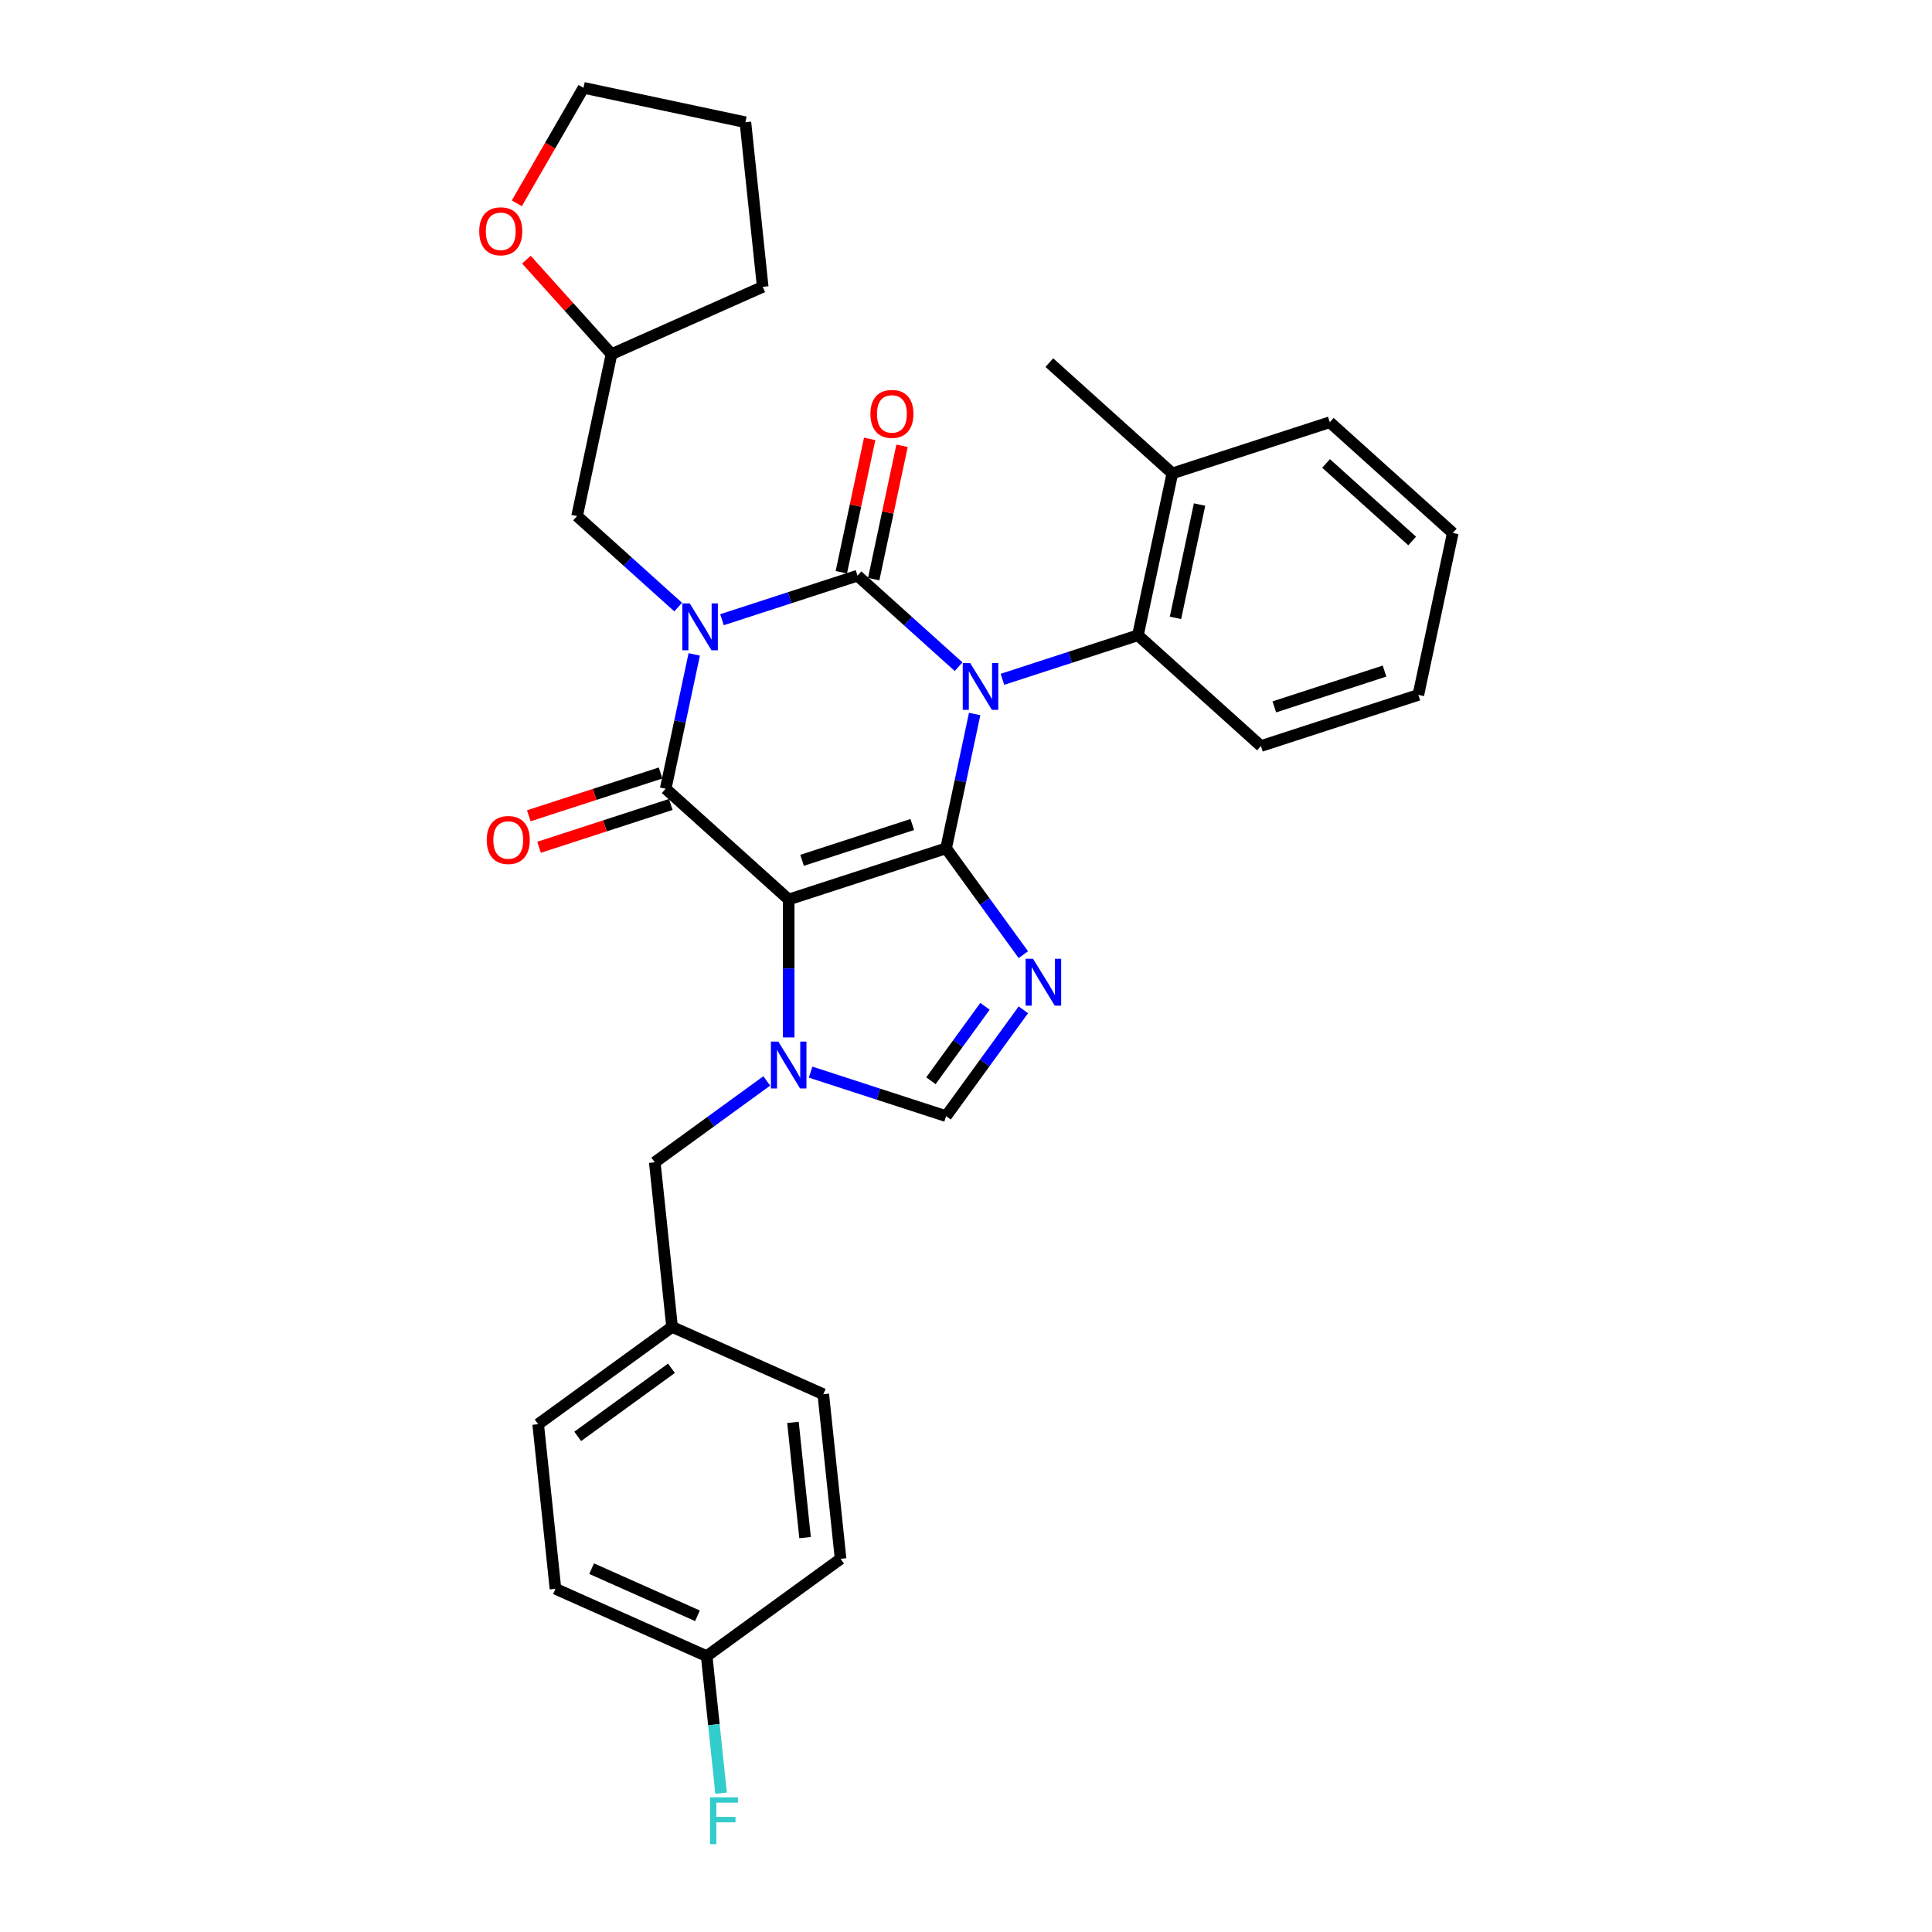 <?xml version='1.0' encoding='iso-8859-1'?>
<svg version='1.1' baseProfile='full'
              xmlns='http://www.w3.org/2000/svg'
                      xmlns:rdkit='http://www.rdkit.org/xml'
                      xmlns:xlink='http://www.w3.org/1999/xlink'
                  xml:space='preserve'
width='1000px' height='1000px' viewBox='0 0 1000 1000'>
<!-- END OF HEADER -->
<rect style='opacity:1.0;fill:#FFFFFF;stroke:none' width='1000' height='1000' x='0' y='0'> </rect>
<path class='bond-0' d='M 373.709,320.758 L 408.778,309.364' style='fill:none;fill-rule:evenodd;stroke:#0000FF;stroke-width:6px;stroke-linecap:butt;stroke-linejoin:miter;stroke-opacity:1' />
<path class='bond-0' d='M 408.778,309.364 L 443.846,297.969' style='fill:none;fill-rule:evenodd;stroke:#000000;stroke-width:6px;stroke-linecap:butt;stroke-linejoin:miter;stroke-opacity:1' />
<path class='bond-1' d='M 359.333,338.717 L 351.943,373.48' style='fill:none;fill-rule:evenodd;stroke:#0000FF;stroke-width:6px;stroke-linecap:butt;stroke-linejoin:miter;stroke-opacity:1' />
<path class='bond-1' d='M 351.943,373.48 L 344.554,408.244' style='fill:none;fill-rule:evenodd;stroke:#000000;stroke-width:6px;stroke-linecap:butt;stroke-linejoin:miter;stroke-opacity:1' />
<path class='bond-2' d='M 351.023,314.23 L 324.861,290.674' style='fill:none;fill-rule:evenodd;stroke:#0000FF;stroke-width:6px;stroke-linecap:butt;stroke-linejoin:miter;stroke-opacity:1' />
<path class='bond-2' d='M 324.861,290.674 L 298.699,267.117' style='fill:none;fill-rule:evenodd;stroke:#000000;stroke-width:6px;stroke-linecap:butt;stroke-linejoin:miter;stroke-opacity:1' />
<path class='bond-3' d='M 443.846,297.969 L 470.008,321.526' style='fill:none;fill-rule:evenodd;stroke:#000000;stroke-width:6px;stroke-linecap:butt;stroke-linejoin:miter;stroke-opacity:1' />
<path class='bond-3' d='M 470.008,321.526 L 496.17,345.082' style='fill:none;fill-rule:evenodd;stroke:#0000FF;stroke-width:6px;stroke-linecap:butt;stroke-linejoin:miter;stroke-opacity:1' />
<path class='bond-4' d='M 452.226,299.75 L 459.561,265.244' style='fill:none;fill-rule:evenodd;stroke:#000000;stroke-width:6px;stroke-linecap:butt;stroke-linejoin:miter;stroke-opacity:1' />
<path class='bond-4' d='M 459.561,265.244 L 466.895,230.737' style='fill:none;fill-rule:evenodd;stroke:#FF0000;stroke-width:6px;stroke-linecap:butt;stroke-linejoin:miter;stroke-opacity:1' />
<path class='bond-4' d='M 435.466,296.188 L 442.801,261.681' style='fill:none;fill-rule:evenodd;stroke:#000000;stroke-width:6px;stroke-linecap:butt;stroke-linejoin:miter;stroke-opacity:1' />
<path class='bond-4' d='M 442.801,261.681 L 450.135,227.174' style='fill:none;fill-rule:evenodd;stroke:#FF0000;stroke-width:6px;stroke-linecap:butt;stroke-linejoin:miter;stroke-opacity:1' />
<path class='bond-5' d='M 518.856,351.61 L 553.925,340.215' style='fill:none;fill-rule:evenodd;stroke:#0000FF;stroke-width:6px;stroke-linecap:butt;stroke-linejoin:miter;stroke-opacity:1' />
<path class='bond-5' d='M 553.925,340.215 L 588.993,328.821' style='fill:none;fill-rule:evenodd;stroke:#000000;stroke-width:6px;stroke-linecap:butt;stroke-linejoin:miter;stroke-opacity:1' />
<path class='bond-6' d='M 504.479,369.569 L 497.09,404.332' style='fill:none;fill-rule:evenodd;stroke:#0000FF;stroke-width:6px;stroke-linecap:butt;stroke-linejoin:miter;stroke-opacity:1' />
<path class='bond-6' d='M 497.09,404.332 L 489.701,439.096' style='fill:none;fill-rule:evenodd;stroke:#000000;stroke-width:6px;stroke-linecap:butt;stroke-linejoin:miter;stroke-opacity:1' />
<path class='bond-7' d='M 344.554,408.244 L 408.221,465.57' style='fill:none;fill-rule:evenodd;stroke:#000000;stroke-width:6px;stroke-linecap:butt;stroke-linejoin:miter;stroke-opacity:1' />
<path class='bond-8' d='M 341.907,400.096 L 307.806,411.176' style='fill:none;fill-rule:evenodd;stroke:#000000;stroke-width:6px;stroke-linecap:butt;stroke-linejoin:miter;stroke-opacity:1' />
<path class='bond-8' d='M 307.806,411.176 L 273.706,422.256' style='fill:none;fill-rule:evenodd;stroke:#FF0000;stroke-width:6px;stroke-linecap:butt;stroke-linejoin:miter;stroke-opacity:1' />
<path class='bond-8' d='M 347.201,416.392 L 313.101,427.472' style='fill:none;fill-rule:evenodd;stroke:#000000;stroke-width:6px;stroke-linecap:butt;stroke-linejoin:miter;stroke-opacity:1' />
<path class='bond-8' d='M 313.101,427.472 L 279.001,438.552' style='fill:none;fill-rule:evenodd;stroke:#FF0000;stroke-width:6px;stroke-linecap:butt;stroke-linejoin:miter;stroke-opacity:1' />
<path class='bond-9' d='M 365.776,857.211 L 369.504,892.676' style='fill:none;fill-rule:evenodd;stroke:#000000;stroke-width:6px;stroke-linecap:butt;stroke-linejoin:miter;stroke-opacity:1' />
<path class='bond-9' d='M 369.504,892.676 L 373.231,928.141' style='fill:none;fill-rule:evenodd;stroke:#33CCCC;stroke-width:6px;stroke-linecap:butt;stroke-linejoin:miter;stroke-opacity:1' />
<path class='bond-10' d='M 365.776,857.211 L 287.51,822.364' style='fill:none;fill-rule:evenodd;stroke:#000000;stroke-width:6px;stroke-linecap:butt;stroke-linejoin:miter;stroke-opacity:1' />
<path class='bond-10' d='M 361.006,836.331 L 306.219,811.938' style='fill:none;fill-rule:evenodd;stroke:#000000;stroke-width:6px;stroke-linecap:butt;stroke-linejoin:miter;stroke-opacity:1' />
<path class='bond-11' d='M 365.776,857.211 L 435.087,806.854' style='fill:none;fill-rule:evenodd;stroke:#000000;stroke-width:6px;stroke-linecap:butt;stroke-linejoin:miter;stroke-opacity:1' />
<path class='bond-12' d='M 408.221,465.57 L 489.701,439.096' style='fill:none;fill-rule:evenodd;stroke:#000000;stroke-width:6px;stroke-linecap:butt;stroke-linejoin:miter;stroke-opacity:1' />
<path class='bond-12' d='M 415.148,445.303 L 472.184,426.771' style='fill:none;fill-rule:evenodd;stroke:#000000;stroke-width:6px;stroke-linecap:butt;stroke-linejoin:miter;stroke-opacity:1' />
<path class='bond-13' d='M 408.221,465.57 L 408.221,501.27' style='fill:none;fill-rule:evenodd;stroke:#000000;stroke-width:6px;stroke-linecap:butt;stroke-linejoin:miter;stroke-opacity:1' />
<path class='bond-13' d='M 408.221,501.27 L 408.221,536.97' style='fill:none;fill-rule:evenodd;stroke:#0000FF;stroke-width:6px;stroke-linecap:butt;stroke-linejoin:miter;stroke-opacity:1' />
<path class='bond-14' d='M 489.701,439.096 L 509.695,466.615' style='fill:none;fill-rule:evenodd;stroke:#000000;stroke-width:6px;stroke-linecap:butt;stroke-linejoin:miter;stroke-opacity:1' />
<path class='bond-14' d='M 509.695,466.615 L 529.688,494.134' style='fill:none;fill-rule:evenodd;stroke:#0000FF;stroke-width:6px;stroke-linecap:butt;stroke-linejoin:miter;stroke-opacity:1' />
<path class='bond-15' d='M 529.688,522.68 L 509.695,550.199' style='fill:none;fill-rule:evenodd;stroke:#0000FF;stroke-width:6px;stroke-linecap:butt;stroke-linejoin:miter;stroke-opacity:1' />
<path class='bond-15' d='M 509.695,550.199 L 489.701,577.718' style='fill:none;fill-rule:evenodd;stroke:#000000;stroke-width:6px;stroke-linecap:butt;stroke-linejoin:miter;stroke-opacity:1' />
<path class='bond-15' d='M 509.828,520.864 L 495.832,540.127' style='fill:none;fill-rule:evenodd;stroke:#0000FF;stroke-width:6px;stroke-linecap:butt;stroke-linejoin:miter;stroke-opacity:1' />
<path class='bond-15' d='M 495.832,540.127 L 481.837,559.39' style='fill:none;fill-rule:evenodd;stroke:#000000;stroke-width:6px;stroke-linecap:butt;stroke-linejoin:miter;stroke-opacity:1' />
<path class='bond-16' d='M 489.701,577.718 L 454.633,566.323' style='fill:none;fill-rule:evenodd;stroke:#000000;stroke-width:6px;stroke-linecap:butt;stroke-linejoin:miter;stroke-opacity:1' />
<path class='bond-16' d='M 454.633,566.323 L 419.564,554.929' style='fill:none;fill-rule:evenodd;stroke:#0000FF;stroke-width:6px;stroke-linecap:butt;stroke-linejoin:miter;stroke-opacity:1' />
<path class='bond-17' d='M 396.878,559.484 L 367.894,580.542' style='fill:none;fill-rule:evenodd;stroke:#0000FF;stroke-width:6px;stroke-linecap:butt;stroke-linejoin:miter;stroke-opacity:1' />
<path class='bond-17' d='M 367.894,580.542 L 338.911,601.6' style='fill:none;fill-rule:evenodd;stroke:#000000;stroke-width:6px;stroke-linecap:butt;stroke-linejoin:miter;stroke-opacity:1' />
<path class='bond-18' d='M 338.911,601.6 L 347.866,686.804' style='fill:none;fill-rule:evenodd;stroke:#000000;stroke-width:6px;stroke-linecap:butt;stroke-linejoin:miter;stroke-opacity:1' />
<path class='bond-19' d='M 347.866,686.804 L 426.132,721.65' style='fill:none;fill-rule:evenodd;stroke:#000000;stroke-width:6px;stroke-linecap:butt;stroke-linejoin:miter;stroke-opacity:1' />
<path class='bond-20' d='M 347.866,686.804 L 278.555,737.161' style='fill:none;fill-rule:evenodd;stroke:#000000;stroke-width:6px;stroke-linecap:butt;stroke-linejoin:miter;stroke-opacity:1' />
<path class='bond-20' d='M 347.541,708.22 L 299.023,743.47' style='fill:none;fill-rule:evenodd;stroke:#000000;stroke-width:6px;stroke-linecap:butt;stroke-linejoin:miter;stroke-opacity:1' />
<path class='bond-21' d='M 272.464,134.397 L 294.488,158.857' style='fill:none;fill-rule:evenodd;stroke:#FF0000;stroke-width:6px;stroke-linecap:butt;stroke-linejoin:miter;stroke-opacity:1' />
<path class='bond-21' d='M 294.488,158.857 L 316.511,183.317' style='fill:none;fill-rule:evenodd;stroke:#000000;stroke-width:6px;stroke-linecap:butt;stroke-linejoin:miter;stroke-opacity:1' />
<path class='bond-22' d='M 267.505,105.239 L 284.763,75.347' style='fill:none;fill-rule:evenodd;stroke:#FF0000;stroke-width:6px;stroke-linecap:butt;stroke-linejoin:miter;stroke-opacity:1' />
<path class='bond-22' d='M 284.763,75.347 L 302.022,45.455' style='fill:none;fill-rule:evenodd;stroke:#000000;stroke-width:6px;stroke-linecap:butt;stroke-linejoin:miter;stroke-opacity:1' />
<path class='bond-23' d='M 316.511,183.317 L 298.699,267.117' style='fill:none;fill-rule:evenodd;stroke:#000000;stroke-width:6px;stroke-linecap:butt;stroke-linejoin:miter;stroke-opacity:1' />
<path class='bond-24' d='M 316.511,183.317 L 394.777,148.47' style='fill:none;fill-rule:evenodd;stroke:#000000;stroke-width:6px;stroke-linecap:butt;stroke-linejoin:miter;stroke-opacity:1' />
<path class='bond-25' d='M 688.285,218.546 L 751.952,275.872' style='fill:none;fill-rule:evenodd;stroke:#000000;stroke-width:6px;stroke-linecap:butt;stroke-linejoin:miter;stroke-opacity:1' />
<path class='bond-25' d='M 686.37,239.879 L 730.937,280.007' style='fill:none;fill-rule:evenodd;stroke:#000000;stroke-width:6px;stroke-linecap:butt;stroke-linejoin:miter;stroke-opacity:1' />
<path class='bond-26' d='M 688.285,218.546 L 606.805,245.02' style='fill:none;fill-rule:evenodd;stroke:#000000;stroke-width:6px;stroke-linecap:butt;stroke-linejoin:miter;stroke-opacity:1' />
<path class='bond-27' d='M 751.952,275.872 L 734.14,359.673' style='fill:none;fill-rule:evenodd;stroke:#000000;stroke-width:6px;stroke-linecap:butt;stroke-linejoin:miter;stroke-opacity:1' />
<path class='bond-28' d='M 734.14,359.673 L 652.66,386.147' style='fill:none;fill-rule:evenodd;stroke:#000000;stroke-width:6px;stroke-linecap:butt;stroke-linejoin:miter;stroke-opacity:1' />
<path class='bond-28' d='M 716.623,347.348 L 659.587,365.88' style='fill:none;fill-rule:evenodd;stroke:#000000;stroke-width:6px;stroke-linecap:butt;stroke-linejoin:miter;stroke-opacity:1' />
<path class='bond-29' d='M 652.66,386.147 L 588.993,328.821' style='fill:none;fill-rule:evenodd;stroke:#000000;stroke-width:6px;stroke-linecap:butt;stroke-linejoin:miter;stroke-opacity:1' />
<path class='bond-30' d='M 588.993,328.821 L 606.805,245.02' style='fill:none;fill-rule:evenodd;stroke:#000000;stroke-width:6px;stroke-linecap:butt;stroke-linejoin:miter;stroke-opacity:1' />
<path class='bond-30' d='M 608.425,319.813 L 620.894,261.153' style='fill:none;fill-rule:evenodd;stroke:#000000;stroke-width:6px;stroke-linecap:butt;stroke-linejoin:miter;stroke-opacity:1' />
<path class='bond-31' d='M 606.805,245.02 L 543.138,187.694' style='fill:none;fill-rule:evenodd;stroke:#000000;stroke-width:6px;stroke-linecap:butt;stroke-linejoin:miter;stroke-opacity:1' />
<path class='bond-32' d='M 302.022,45.455 L 385.822,63.267' style='fill:none;fill-rule:evenodd;stroke:#000000;stroke-width:6px;stroke-linecap:butt;stroke-linejoin:miter;stroke-opacity:1' />
<path class='bond-33' d='M 394.777,148.47 L 385.822,63.267' style='fill:none;fill-rule:evenodd;stroke:#000000;stroke-width:6px;stroke-linecap:butt;stroke-linejoin:miter;stroke-opacity:1' />
<path class='bond-34' d='M 287.51,822.364 L 278.555,737.161' style='fill:none;fill-rule:evenodd;stroke:#000000;stroke-width:6px;stroke-linecap:butt;stroke-linejoin:miter;stroke-opacity:1' />
<path class='bond-35' d='M 435.087,806.854 L 426.132,721.65' style='fill:none;fill-rule:evenodd;stroke:#000000;stroke-width:6px;stroke-linecap:butt;stroke-linejoin:miter;stroke-opacity:1' />
<path class='bond-35' d='M 416.703,795.864 L 410.434,736.222' style='fill:none;fill-rule:evenodd;stroke:#000000;stroke-width:6px;stroke-linecap:butt;stroke-linejoin:miter;stroke-opacity:1' />
<path  class='atom-0' d='M 357.003 312.312
L 364.954 325.163
Q 365.742 326.431, 367.01 328.727
Q 368.278 331.023, 368.346 331.16
L 368.346 312.312
L 371.568 312.312
L 371.568 336.575
L 368.244 336.575
L 359.711 322.524
Q 358.717 320.88, 357.654 318.995
Q 356.626 317.11, 356.318 316.527
L 356.318 336.575
L 353.165 336.575
L 353.165 312.312
L 357.003 312.312
' fill='#0000FF'/>
<path  class='atom-2' d='M 502.15 343.164
L 510.101 356.015
Q 510.889 357.283, 512.157 359.579
Q 513.425 361.875, 513.493 362.012
L 513.493 343.164
L 516.715 343.164
L 516.715 367.427
L 513.39 367.427
L 504.857 353.376
Q 503.864 351.731, 502.801 349.847
Q 501.773 347.962, 501.465 347.379
L 501.465 367.427
L 498.312 367.427
L 498.312 343.164
L 502.15 343.164
' fill='#0000FF'/>
<path  class='atom-4' d='M 251.937 434.787
Q 251.937 428.961, 254.816 425.706
Q 257.694 422.45, 263.074 422.45
Q 268.455 422.45, 271.333 425.706
Q 274.212 428.961, 274.212 434.787
Q 274.212 440.681, 271.299 444.04
Q 268.386 447.364, 263.074 447.364
Q 257.728 447.364, 254.816 444.04
Q 251.937 440.716, 251.937 434.787
M 263.074 444.622
Q 266.775 444.622, 268.763 442.155
Q 270.785 439.653, 270.785 434.787
Q 270.785 430.024, 268.763 427.625
Q 266.775 425.192, 263.074 425.192
Q 259.373 425.192, 257.351 427.591
Q 255.364 429.989, 255.364 434.787
Q 255.364 439.688, 257.351 442.155
Q 259.373 444.622, 263.074 444.622
' fill='#FF0000'/>
<path  class='atom-5' d='M 450.521 214.237
Q 450.521 208.411, 453.4 205.156
Q 456.278 201.9, 461.658 201.9
Q 467.039 201.9, 469.917 205.156
Q 472.796 208.411, 472.796 214.237
Q 472.796 220.131, 469.883 223.49
Q 466.97 226.814, 461.658 226.814
Q 456.312 226.814, 453.4 223.49
Q 450.521 220.166, 450.521 214.237
M 461.658 224.072
Q 465.359 224.072, 467.347 221.605
Q 469.369 219.103, 469.369 214.237
Q 469.369 209.474, 467.347 207.075
Q 465.359 204.642, 461.658 204.642
Q 457.957 204.642, 455.935 207.041
Q 453.948 209.439, 453.948 214.237
Q 453.948 219.138, 455.935 221.605
Q 457.957 224.072, 461.658 224.072
' fill='#FF0000'/>
<path  class='atom-9' d='M 534.695 496.276
L 542.645 509.126
Q 543.434 510.394, 544.702 512.69
Q 545.97 514.986, 546.038 515.124
L 546.038 496.276
L 549.259 496.276
L 549.259 520.538
L 545.935 520.538
L 537.402 506.488
Q 536.408 504.843, 535.346 502.958
Q 534.318 501.073, 534.01 500.491
L 534.01 520.538
L 530.857 520.538
L 530.857 496.276
L 534.695 496.276
' fill='#0000FF'/>
<path  class='atom-11' d='M 402.858 539.112
L 410.809 551.963
Q 411.597 553.231, 412.865 555.527
Q 414.133 557.823, 414.201 557.96
L 414.201 539.112
L 417.423 539.112
L 417.423 563.374
L 414.098 563.374
L 405.565 549.324
Q 404.572 547.679, 403.509 545.794
Q 402.481 543.91, 402.173 543.327
L 402.173 563.374
L 399.02 563.374
L 399.02 539.112
L 402.858 539.112
' fill='#0000FF'/>
<path  class='atom-14' d='M 367.518 930.283
L 381.945 930.283
L 381.945 933.059
L 370.773 933.059
L 370.773 940.427
L 380.711 940.427
L 380.711 943.237
L 370.773 943.237
L 370.773 954.545
L 367.518 954.545
L 367.518 930.283
' fill='#33CCCC'/>
<path  class='atom-15' d='M 248.048 119.718
Q 248.048 113.892, 250.926 110.637
Q 253.805 107.381, 259.185 107.381
Q 264.565 107.381, 267.444 110.637
Q 270.323 113.892, 270.323 119.718
Q 270.323 125.612, 267.41 128.971
Q 264.497 132.295, 259.185 132.295
Q 253.839 132.295, 250.926 128.971
Q 248.048 125.646, 248.048 119.718
M 259.185 129.553
Q 262.886 129.553, 264.874 127.086
Q 266.896 124.584, 266.896 119.718
Q 266.896 114.954, 264.874 112.556
Q 262.886 110.123, 259.185 110.123
Q 255.484 110.123, 253.462 112.521
Q 251.475 114.92, 251.475 119.718
Q 251.475 124.618, 253.462 127.086
Q 255.484 129.553, 259.185 129.553
' fill='#FF0000'/>
</svg>
